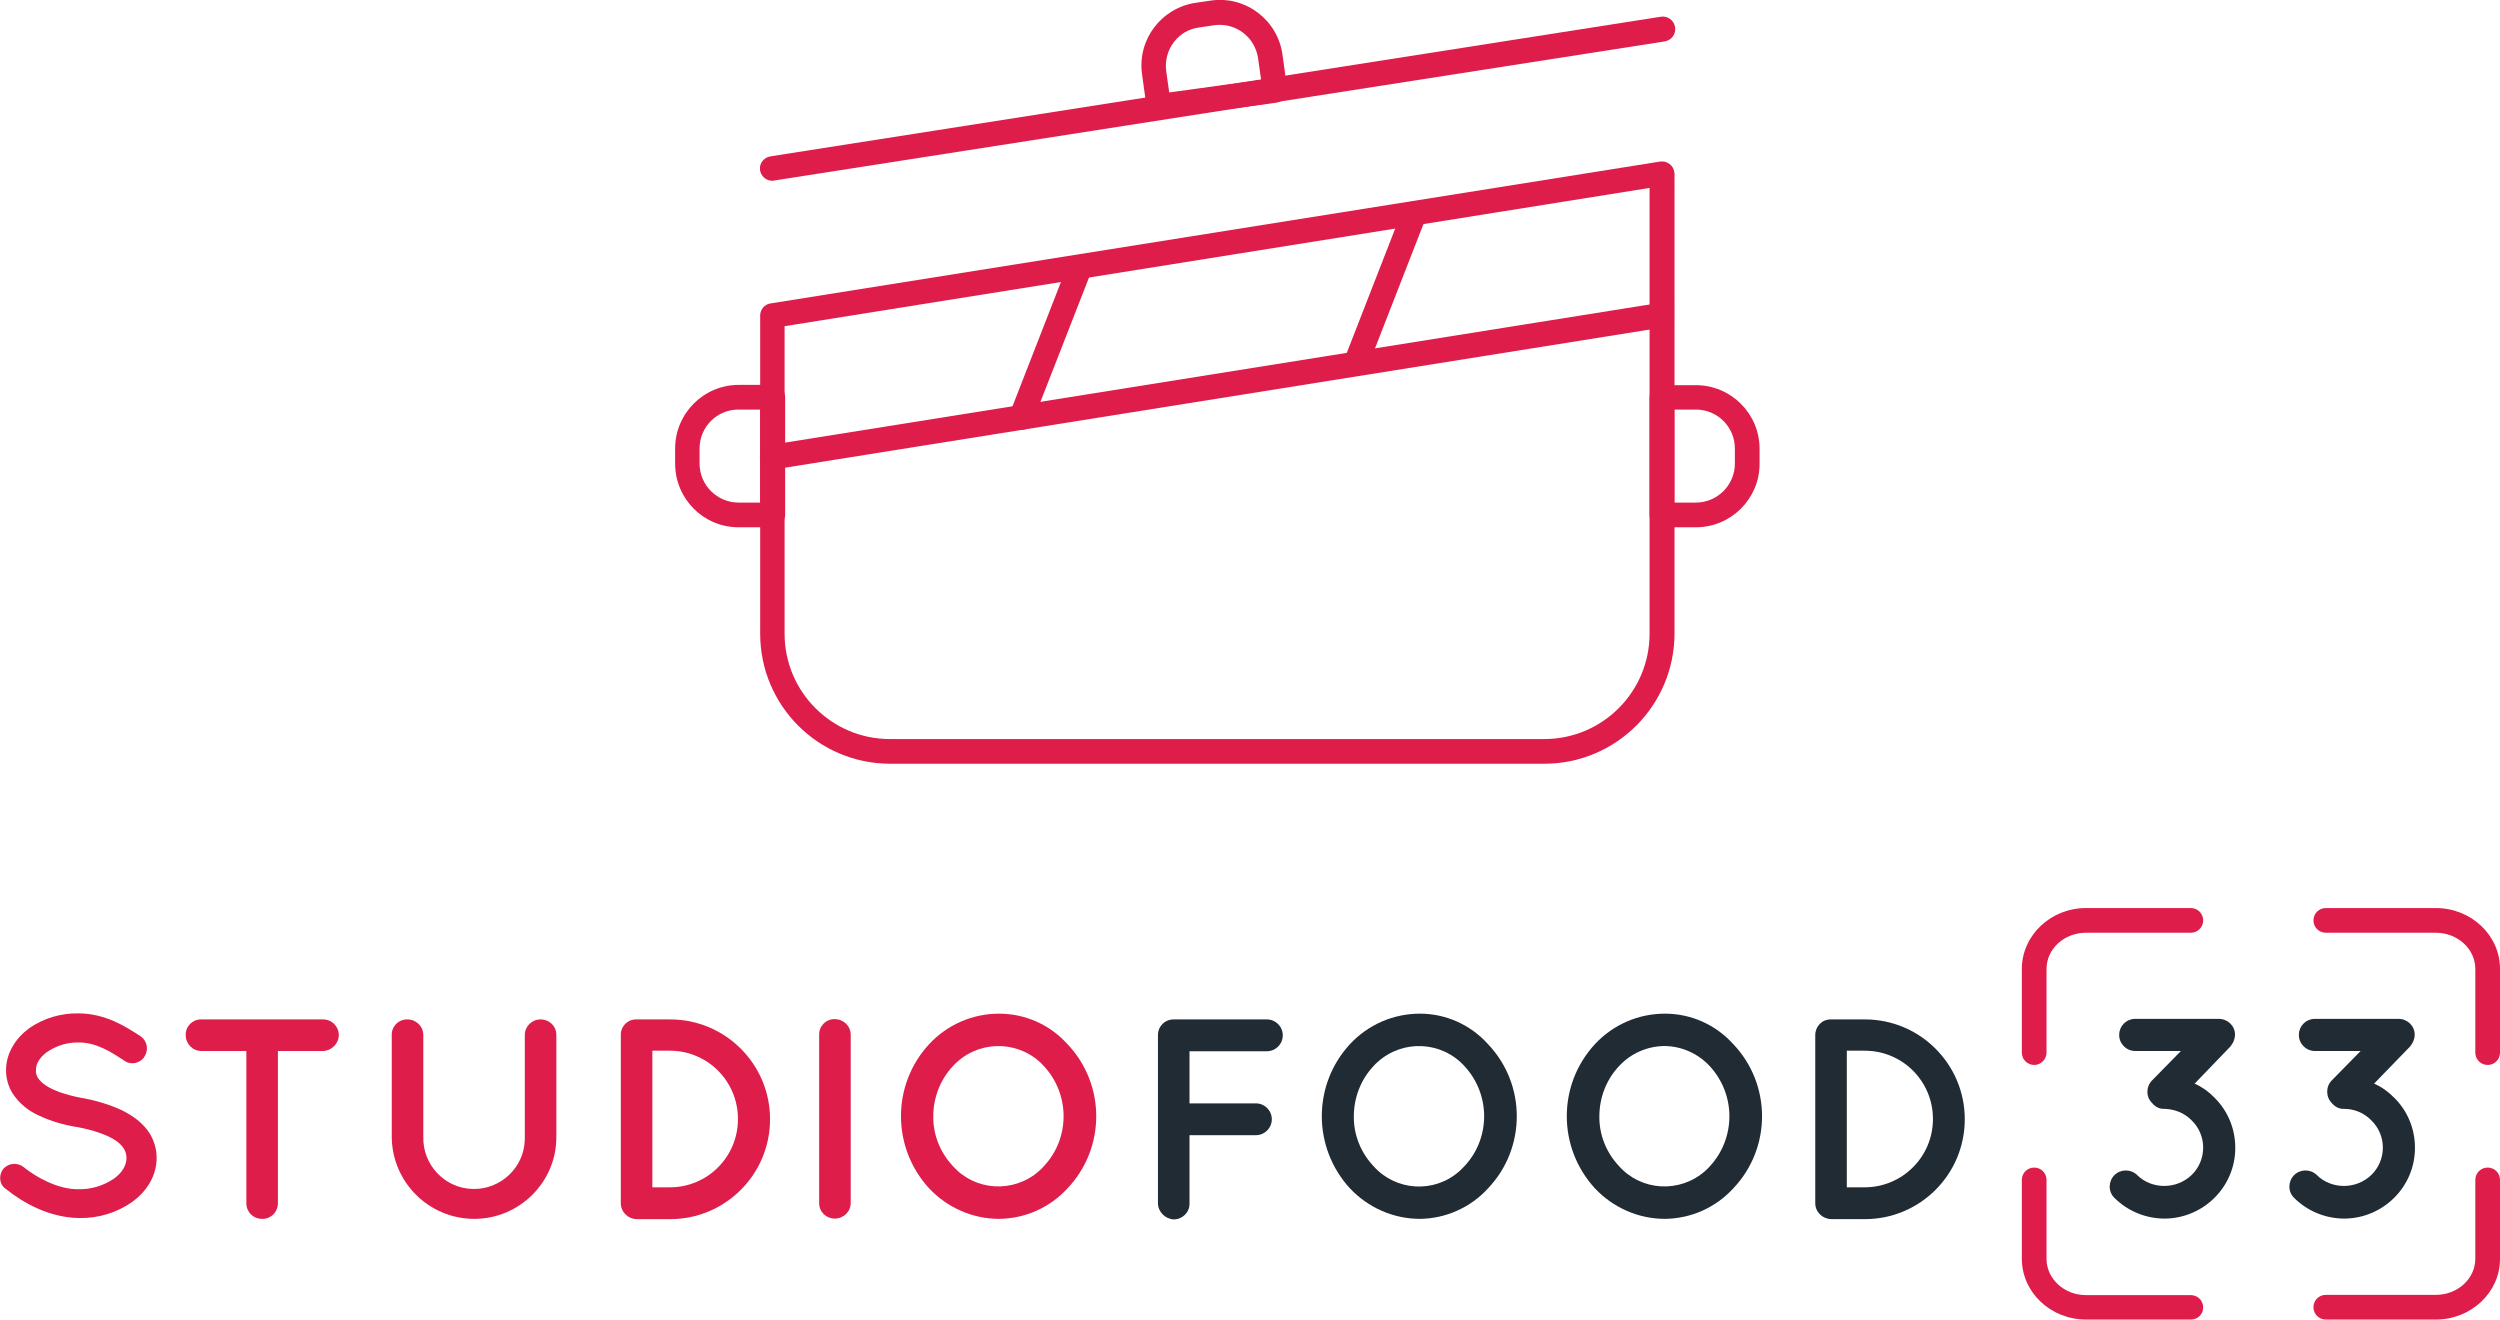 <?xml version="1.0" encoding="UTF-8"?> <svg xmlns="http://www.w3.org/2000/svg" xmlns:xlink="http://www.w3.org/1999/xlink" id="Livello_1" x="0px" y="0px" viewBox="0 0 911.3 481" style="enable-background:new 0 0 911.3 481;" xml:space="preserve"><style type="text/css"> .st0{fill:#DE1D4A;} .st1{fill:#212B34;}</style><g id="Livello_2_00000070840479396638345860000018052453148257010089_"> <g id="Livello_1-2"> <path class="st0" d="M1.1,426.2c1.9-2.3,5.3-2.6,7.6-0.7c4.6,3.7,12.5,8.1,19.9,8c4.6,0.1,9.2-1.3,13-3.9c3.1-2.3,4.5-4.9,4.5-7.5 c0-1.2-0.3-2.3-0.9-3.3c-0.8-1.3-1.9-2.3-3.1-3.1c-3-2-8.1-3.8-14.2-4.9h-0.2c-4.6-0.8-9.1-2.1-13.4-4.1c-3.9-1.7-7.3-4.5-9.7-8.1 c-1.6-2.6-2.4-5.5-2.4-8.5c0-6.2,3.5-11.6,8.3-15.2c5.3-3.7,11.6-5.6,18-5.5c10,0,17.4,4.9,22.7,8.3c2.4,1.6,3.1,4.9,1.5,7.4 c-1.5,2.5-4.8,3.2-7.2,1.7c0,0-0.1-0.1-0.1-0.1c-5.3-3.5-10.4-6.7-16.7-6.7c-4.2-0.1-8.2,1.2-11.6,3.5c-2.8,2.1-4,4.4-4,6.5 c-0.1,1,0.2,2,0.7,2.9c0.8,1.1,1.7,2,2.8,2.7c2.7,1.9,7.4,3.5,13,4.6h0.2c4.9,0.9,9.8,2.3,14.4,4.4c4.3,2.1,8,4.8,10.4,8.6 c1.6,2.7,2.5,5.7,2.5,8.8c0,6.7-3.7,12.4-8.9,16.1c-5.6,4-12.4,6-19.2,5.9c-11.2-0.1-20.7-5.7-26.6-10.4 C-0.3,431.9-0.6,428.6,1.1,426.2z"></path> <path class="st0" d="M117.8,383.1h-16.5v55.5c0,3.1-2.4,5.7-5.6,5.7c-0.1,0-0.1,0-0.2,0c-3.2,0-5.7-2.5-5.7-5.7c0,0,0,0,0,0v-55.5 H73.4c-3.2,0-5.7-2.6-5.7-5.8c-0.1-3.1,2.4-5.7,5.5-5.7c0.1,0,0.1,0,0.2,0h44.4c3.1,0,5.7,2.5,5.7,5.7c0,0,0,0,0,0 C123.5,380.4,120.9,383,117.8,383.1z"></path> <path class="st0" d="M172.9,444.3c-16.6,0-30-13.4-30.1-29.9c0,0,0-0.1,0-0.1v-37c-0.1-3.1,2.4-5.7,5.5-5.7c0.1,0,0.1,0,0.2,0 c3.2,0,5.8,2.5,5.8,5.7v37c-0.3,10.2,7.7,18.8,17.9,19.1s18.8-7.7,19.1-17.9c0-0.4,0-0.8,0-1.2v-37c0-3.2,2.6-5.7,5.7-5.7 c0,0,0.1,0,0.1,0c3.1,0,5.7,2.4,5.7,5.6c0,0.1,0,0.1,0,0.2v37C202.9,430.8,189.4,444.3,172.9,444.3z"></path> <path class="st0" d="M226.3,438.6v-61.3c-0.1-3.1,2.4-5.7,5.5-5.7c0.1,0,0.1,0,0.2,0h12.3c20.1,0,36.4,16.3,36.4,36.4 c0,20.1-16.3,36.4-36.4,36.4H232C228.9,444.3,226.3,441.8,226.3,438.6C226.3,438.6,226.3,438.6,226.3,438.6z M237.8,432.8h6.4 c13.7,0,24.8-11.1,24.8-24.9s-11.1-24.9-24.8-24.9h-6.4V432.8z"></path> <path class="st0" d="M298.6,377.2c-0.1-3.1,2.4-5.7,5.5-5.7c0.1,0,0.1,0,0.2,0c3.2,0,5.8,2.5,5.8,5.7v61.3c0,3.2-2.6,5.7-5.8,5.7 c-3.1,0-5.7-2.4-5.7-5.6c0-0.1,0-0.1,0-0.2V377.2z"></path> <path class="st0" d="M389.1,380.6c14,14.7,14,37.9,0,52.6c-6.4,7-15.4,11-24.9,11.1c-9.7,0-18.9-4.1-25.5-11.1 c-13.7-14.9-13.7-37.8,0-52.6c6.6-7.1,15.8-11.1,25.5-11.1C373.7,369.5,382.7,373.5,389.1,380.6z M387.7,406.9 c0-6.7-2.5-13.2-7.1-18.2c-8.3-9.2-22.5-9.9-31.7-1.6c-0.6,0.5-1.1,1-1.6,1.6c-4.6,4.9-7.1,11.5-7.1,18.2 c-0.1,6.7,2.5,13.2,7.1,18.1c8.1,9.2,22.2,10,31.4,1.9c0.7-0.6,1.3-1.2,1.9-1.9C385.2,420.1,387.7,413.6,387.7,406.9z"></path> <path class="st1" d="M422.1,438.6v-61.3c0-3.2,2.5-5.7,5.7-5.7c0,0,0,0,0,0h34c3.2,0,5.8,2.6,5.8,5.8c0,3.2-2.6,5.8-5.8,5.8h-28.2 v19h24.2c3.2,0,5.8,2.6,5.8,5.8c0,3.2-2.6,5.8-5.8,5.8h-24.2v25c0,3.2-2.6,5.7-5.8,5.7C424.7,444.3,422.1,441.7,422.1,438.6z"></path> <path class="st1" d="M542.4,380.6c14,14.7,14,37.9,0,52.6c-6.4,7-15.4,11-24.8,11.1c-9.7,0-18.9-4.1-25.5-11.1 c-13.7-14.9-13.7-37.8,0-52.6c6.6-7.1,15.8-11.1,25.5-11.1C527,369.5,536,373.5,542.4,380.6z M541,406.9c0-6.7-2.5-13.2-7.1-18.2 c-8.3-9.2-22.5-9.9-31.7-1.6c-0.6,0.5-1.1,1-1.6,1.6c-4.6,4.9-7.1,11.5-7.1,18.2c-0.1,6.7,2.5,13.2,7.1,18.1 c8.1,9.2,22.2,10.1,31.4,1.9c0.7-0.6,1.3-1.3,1.9-1.9C538.5,420.1,541,413.6,541,406.9z"></path> <path class="st1" d="M631.8,380.6c14,14.7,14,37.9,0,52.6c-6.4,7-15.4,11-24.9,11.1c-9.7,0-18.9-4.1-25.5-11.1 c-13.7-14.9-13.7-37.8,0-52.6c6.6-7.1,15.8-11.1,25.5-11.1C616.4,369.5,625.4,373.5,631.8,380.6z M630.4,406.9 c0-6.7-2.5-13.2-7.1-18.2c-4.2-4.6-10.2-7.3-16.4-7.4c-6.4,0-12.5,2.7-16.8,7.4c-4.6,4.9-7.1,11.5-7.1,18.2 c-0.1,6.7,2.5,13.2,7.1,18.1c8.1,9.2,22.2,10,31.4,1.9c0.7-0.6,1.3-1.2,1.9-1.9C627.9,420.1,630.4,413.6,630.4,406.9L630.4,406.9z "></path> <path class="st1" d="M661.7,438.6v-61.3c0-3.1,2.4-5.7,5.6-5.7c0.1,0,0.1,0,0.2,0h12.3c20.1,0,36.4,16.3,36.4,36.4 c0,20.1-16.3,36.4-36.4,36.4h-12.3C664.3,444.3,661.7,441.8,661.7,438.6C661.7,438.6,661.7,438.6,661.7,438.6z M673.2,432.8h6.5 c13.7,0,24.9-11.1,24.9-24.9s-11.1-24.9-24.9-24.9h-6.5V432.8z"></path> <path class="st1" d="M807.2,400.1c4.9,4.8,7.6,11.4,7.6,18.2c0.1,14.2-11.5,25.8-25.7,25.9c-6.9,0-13.5-2.7-18.4-7.6 c-2.3-2.3-2.2-6,0.1-8.3c2.3-2.2,5.9-2.2,8.2,0c2.6,2.6,6.2,4,9.9,4c3.7,0,7.3-1.4,10-4c2.7-2.6,4.2-6.2,4.2-10 c0-3.7-1.5-7.3-4.2-9.9c-2.6-2.7-6.2-4.1-9.9-4.2c-1.6,0.1-3.2-0.6-4.3-1.9c-0.1,0-0.1,0-0.1-0.1c-2.4-2.2-2.4-6-0.2-8.3 l10.6-10.8h-16.9c-3.2-0.1-5.8-2.9-5.6-6.1c0.1-3.1,2.6-5.5,5.6-5.6h30.7c3.2,0,5.9,2.5,5.9,5.7c0,0,0,0.1,0,0.1 c0,1-0.3,1.9-0.7,2.8c-0.3,0.5-0.6,1-1,1.5L800,395C802.7,396.2,805.2,398,807.2,400.1z"></path> <path class="st1" d="M872.7,400.1c4.9,4.8,7.6,11.4,7.6,18.2c0.1,14.2-11.5,25.8-25.7,25.9c-6.9,0-13.5-2.7-18.4-7.6 c-2.3-2.3-2.2-6,0.1-8.3c2.3-2.2,5.9-2.2,8.2,0c2.6,2.6,6.2,4,9.9,4c3.7,0,7.3-1.4,10-4c2.7-2.6,4.2-6.2,4.2-10 c0-3.7-1.5-7.3-4.2-9.9c-2.6-2.7-6.2-4.2-9.9-4.2c-1.6,0.1-3.2-0.6-4.3-1.9c-0.1,0-0.1,0-0.1-0.1c-2.3-2.2-2.4-6-0.2-8.3 l10.6-10.8h-16.9c-3.2-0.1-5.8-2.9-5.6-6.1c0.1-3.1,2.6-5.5,5.6-5.6h30.7c3.2,0,5.9,2.5,5.9,5.7c0,0,0,0.1,0,0.1 c0,1-0.3,1.9-0.7,2.8c-0.3,0.5-0.6,1-1,1.5L865.4,395C868.2,396.2,870.6,398,872.7,400.1z"></path> <path class="st0" d="M741.5,388.2c-2.5,0-4.5-2-4.5-4.5v-30.5c0-12.2,10.5-22.2,23.4-22.2h38.2c2.5,0,4.5,2,4.5,4.5 s-2,4.5-4.5,4.5h-38.2c-8,0-14.4,5.9-14.4,13.2v30.5C746,386.2,743.9,388.2,741.5,388.2z"></path> <path class="st0" d="M798.6,481h-38.2c-12.9,0-23.4-9.9-23.4-22.2v-28.7c0-2.5,2-4.5,4.5-4.5s4.5,2,4.5,4.5v28.8 c0,7.3,6.5,13.2,14.4,13.2h38.2c2.5,0,4.5,2,4.5,4.5S801.1,481,798.6,481L798.6,481z"></path> <path class="st0" d="M906.8,388.2c-2.5,0-4.5-2-4.5-4.5v-30.5c0-7.3-6.5-13.2-14.4-13.2h-40.1c-2.5,0-4.5-2-4.5-4.5 c0-2.5,2-4.5,4.5-4.5h40.1c12.9,0,23.4,9.9,23.4,22.2v30.5C911.3,386.2,909.3,388.2,906.8,388.2z"></path> <path class="st0" d="M887.9,481h-40.1c-2.5,0-4.5-2-4.5-4.5c0-2.5,2-4.5,4.5-4.5h40.1c8,0,14.4-5.9,14.4-13.2v-28.7 c0-2.5,2-4.5,4.5-4.5s4.5,2,4.5,4.5v28.8C911.3,471.1,900.8,481,887.9,481z"></path> <path class="st0" d="M281.6,192.2h-12.4c-12.8,0-23.1-10.4-23.1-23.2v-5.5c0-12.8,10.4-23.2,23.2-23.2h12.4c2.5,0,4.5,2,4.5,4.5 c0,0,0,0,0,0v42.9C286.1,190.2,284.1,192.2,281.6,192.2C281.6,192.2,281.6,192.2,281.6,192.2z M269.1,149.3 c-7.8,0-14.1,6.4-14.1,14.2v5.5c0,7.8,6.4,14.2,14.2,14.2h7.9v-33.9L269.1,149.3z"></path> <path class="st0" d="M618.2,192.2h-12.4c-2.5,0-4.5-2-4.5-4.5v-42.8c0-2.5,2-4.5,4.5-4.5h12.4c12.8,0,23.2,10.4,23.2,23.2v5.5 C641.4,181.8,631,192.2,618.2,192.2z M610.3,183.2h7.9c7.8,0,14.2-6.4,14.2-14.2v-5.5c0-7.8-6.3-14.2-14.2-14.2h-7.9L610.3,183.2z "></path> <path class="st0" d="M562.9,278.4H324.5c-26.2,0-47.4-21.2-47.4-47.4V115c0-2.2,1.6-4.1,3.8-4.4l324.2-51.7 c2.5-0.4,4.8,1.3,5.2,3.7c0,0.2,0.1,0.5,0.1,0.7V231C610.3,257.2,589.1,278.4,562.9,278.4z M286,118.9V231 c0,21.2,17.2,38.4,38.4,38.4h238.5c21.2,0,38.4-17.2,38.4-38.4V68.5L286,118.9z"></path> <path class="st0" d="M281.5,171.1c-2.5,0-4.5-2-4.5-4.5c0-2.2,1.6-4.1,3.8-4.4l324.2-51.8c2.5-0.4,4.8,1.3,5.2,3.7 c0.4,2.5-1.3,4.8-3.7,5.2l-324.2,51.8C282,171.1,281.8,171.1,281.5,171.1z"></path> <path class="st0" d="M372.3,156.7c-0.6,0-1.1-0.1-1.6-0.3c-2.3-0.9-3.5-3.5-2.6-5.8c0,0,0,0,0,0L389,97c0.8-2.3,3.4-3.6,5.7-2.7 s3.6,3.4,2.7,5.7c0,0.1-0.1,0.2-0.1,0.3l-20.9,53.5C375.8,155.5,374.2,156.7,372.3,156.7z"></path> <path class="st0" d="M494.9,135.3c-2.5,0-4.5-2-4.5-4.5c0-0.6,0.1-1.1,0.3-1.6l20.7-53.1c1-2.3,3.6-3.3,5.9-2.4 c2.2,0.9,3.3,3.4,2.5,5.6l-20.7,53.1C498.5,134.2,496.8,135.3,494.9,135.3z"></path> <path class="st0" d="M281.5,65.9c-2.5,0-4.5-2.1-4.5-4.5c0-2.2,1.6-4,3.8-4.4L605.4,6.1c2.5-0.4,4.8,1.3,5.2,3.8s-1.3,4.8-3.8,5.2 L282.2,65.8C282,65.9,281.8,65.9,281.5,65.9z"></path> <path class="st0" d="M422.4,43.3c-2.2,0-4.1-1.7-4.4-3.9l-1.7-12.3l0,0C414.5,14.4,423.4,2.8,436,1l5.4-0.8 c12.7-1.8,24.4,7.1,26.1,19.8l1.7,12.3c0.3,2.5-1.4,4.7-3.8,5.1c0,0,0,0,0,0L423,43.2C422.8,43.2,422.6,43.3,422.4,43.3z M425.1,25.9l1.1,7.8l33.5-4.6l-1.1-7.8c-1.1-7.8-8.2-13.2-16-12.1c0,0,0,0,0,0l-5.4,0.8C429.5,10.9,424.1,18.1,425.1,25.9 L425.1,25.9z"></path> </g></g></svg> 